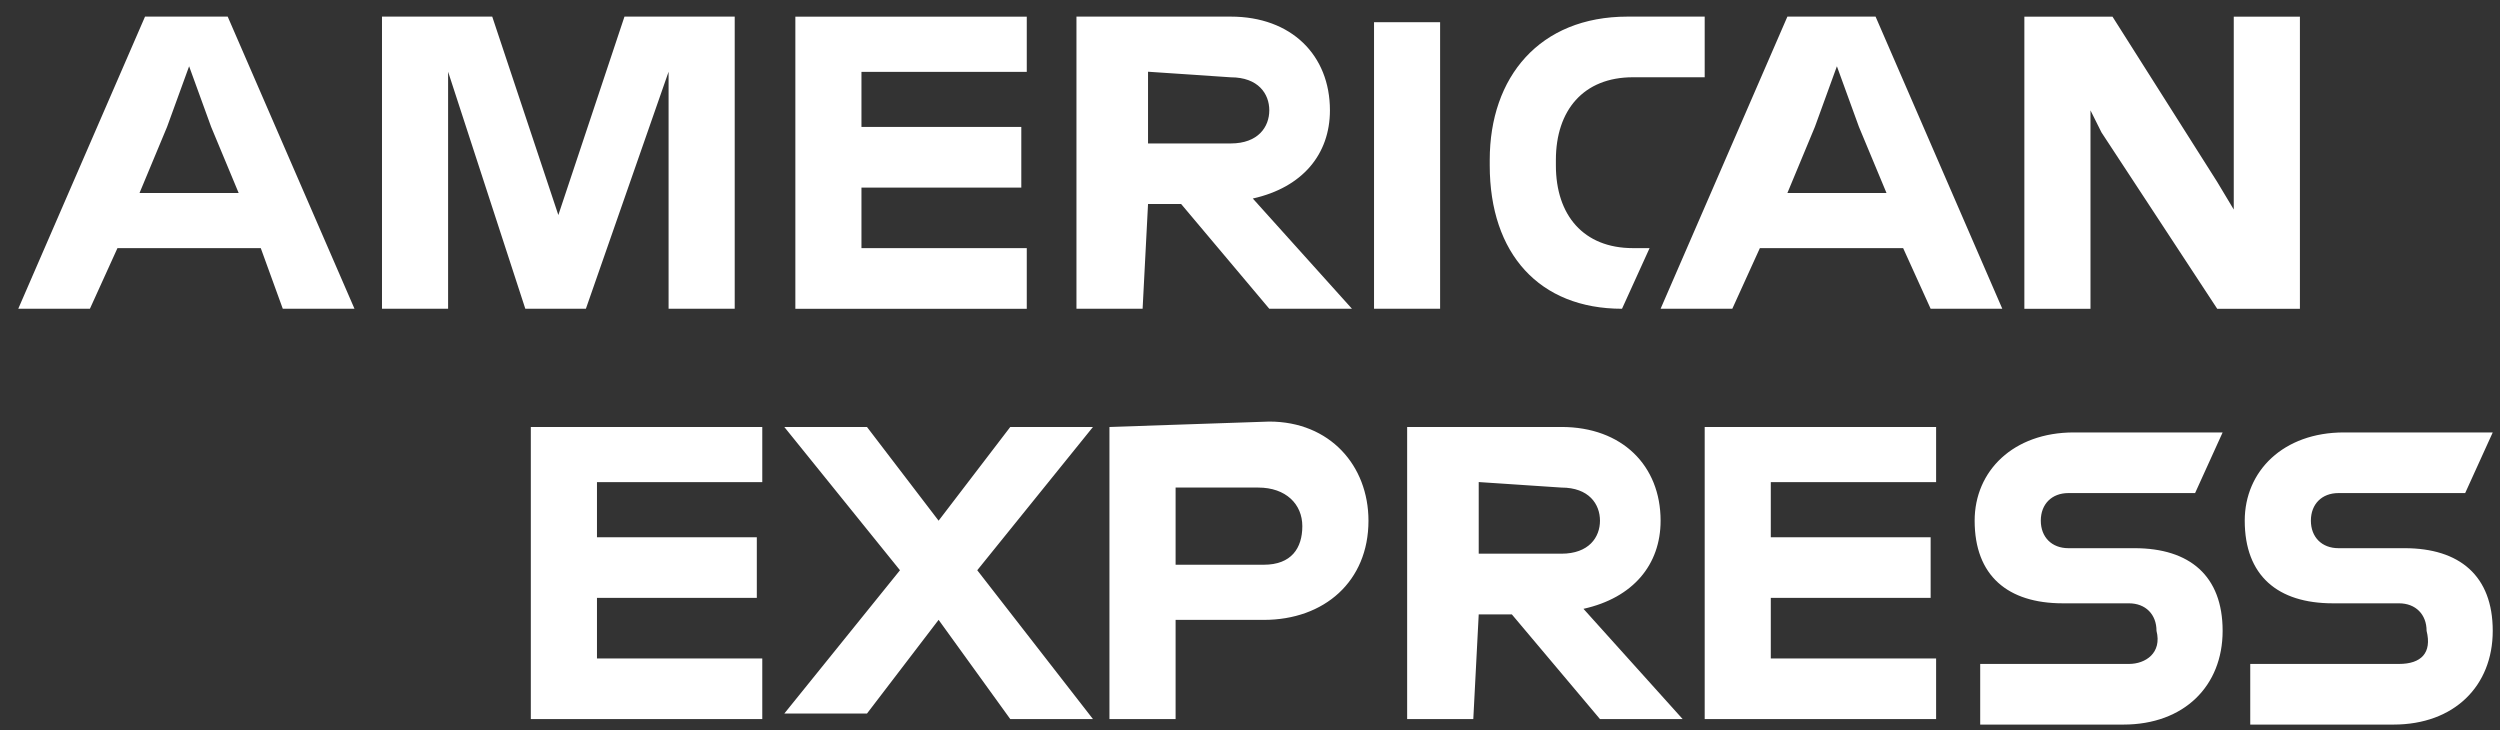 <svg width="113" height="33" viewBox="0 0 113 33" fill="none" xmlns="http://www.w3.org/2000/svg">
<rect x="0" y="0" width="113" height="33" fill="#333333" stroke="none"/>
<path d="M108.438 30.01H101.711V32.751H108.189C110.928 32.751 112.672 31.007 112.672 28.515C112.672 26.024 111.174 24.778 108.685 24.778H105.698C104.948 24.778 104.452 24.28 104.452 23.533C104.452 22.785 104.948 22.287 105.698 22.287H111.426L112.672 19.546H105.945C103.206 19.546 101.462 21.29 101.462 23.533C101.462 26.024 102.955 27.27 105.446 27.27H108.436C109.183 27.27 109.682 27.768 109.682 28.515C109.931 29.512 109.435 30.01 108.438 30.01ZM96.23 30.01H89.505V32.751H95.981C98.719 32.751 100.463 31.007 100.463 28.515C100.463 26.024 98.971 24.778 96.479 24.778H93.49C92.742 24.778 92.244 24.28 92.244 23.533C92.244 22.785 92.742 22.287 93.49 22.287H99.218L100.463 19.546H93.737C90.998 19.546 89.254 21.29 89.254 23.533C89.254 26.024 90.751 27.27 93.24 27.27H96.228C96.978 27.27 97.474 27.768 97.474 28.515C97.727 29.512 96.98 30.01 96.23 30.01ZM87.512 22.038V19.299H77.052V32.502H87.512V29.763H80.04V27.023H87.265V24.284H80.04V21.793H87.512V22.038ZM70.575 22.038C71.82 22.038 72.319 22.787 72.319 23.535C72.319 24.282 71.82 25.027 70.575 25.027H66.838V21.789L70.575 22.038ZM66.838 27.77H68.335L72.319 32.502H76.056L71.573 27.519C73.814 27.021 75.059 25.526 75.059 23.535C75.059 21.043 73.317 19.299 70.577 19.299H63.603V32.502H66.593L66.838 27.77ZM58.865 23.782C58.865 24.778 58.369 25.526 57.123 25.526H53.137V22.038H56.874C58.12 22.038 58.865 22.787 58.865 23.782ZM50.147 19.299V32.502H53.137V28.019H57.123C59.861 28.019 61.855 26.275 61.855 23.537C61.855 21.046 60.111 19.055 57.372 19.055L50.147 19.299ZM45.664 32.502H49.402L44.172 25.775L49.402 19.299H45.664L42.425 23.535L39.187 19.299H35.45L40.679 25.775L35.45 32.253H39.187L42.425 28.017L45.664 32.502ZM34.455 22.038V19.299H23.993V32.502H34.455V29.763H26.983V27.023H34.208V24.284H26.983V21.793H34.455V22.038ZM94.987 5.985L100.219 13.958H103.956V0.753H100.966V9.471L100.219 8.225L95.485 0.753H91.501V13.958H94.49V4.989L94.987 5.985ZM82.033 5.734L83.028 2.995L84.024 5.734L85.27 8.724H80.79L82.033 5.734ZM87.265 13.956H90.504L84.776 0.751H80.79L75.059 13.956H78.3L79.546 11.215H86.022L87.265 13.956ZM73.315 13.956L74.561 11.215H73.811C71.571 11.215 70.326 9.722 70.326 7.478V7.229C70.326 4.986 71.571 3.492 73.811 3.492H77.052V0.751H73.564C69.58 0.751 67.336 3.492 67.336 7.229V7.478C67.336 11.466 69.578 13.956 73.315 13.956ZM62.106 13.956H65.093V1.002H62.106V13.956ZM55.628 3.494C56.874 3.494 57.372 4.241 57.372 4.986C57.372 5.732 56.874 6.484 55.628 6.484H51.891V3.242L55.628 3.494ZM51.891 9.222H53.388L57.372 13.956H61.109L56.627 8.973C58.867 8.474 60.113 6.977 60.113 4.986C60.113 2.495 58.371 0.751 55.63 0.751H48.656V13.956H51.646L51.891 9.222ZM46.41 3.494V0.753H35.95V13.958H46.41V11.217H38.938V8.479H46.163V5.738H38.938V3.247H46.41V3.494ZM23.744 13.956H26.482L30.22 3.242V13.956H33.209V0.751H28.226L25.237 9.72L22.249 0.751H17.266V13.956H20.254V3.242L23.744 13.956ZM7.552 5.734L8.548 2.995L9.543 5.734L10.788 8.724H6.306L7.552 5.734ZM12.782 13.956H16.023L10.292 0.751H6.555L0.825 13.956H4.064L5.309 11.215H11.787L12.782 13.956Z" fill="white"/>
</svg>
